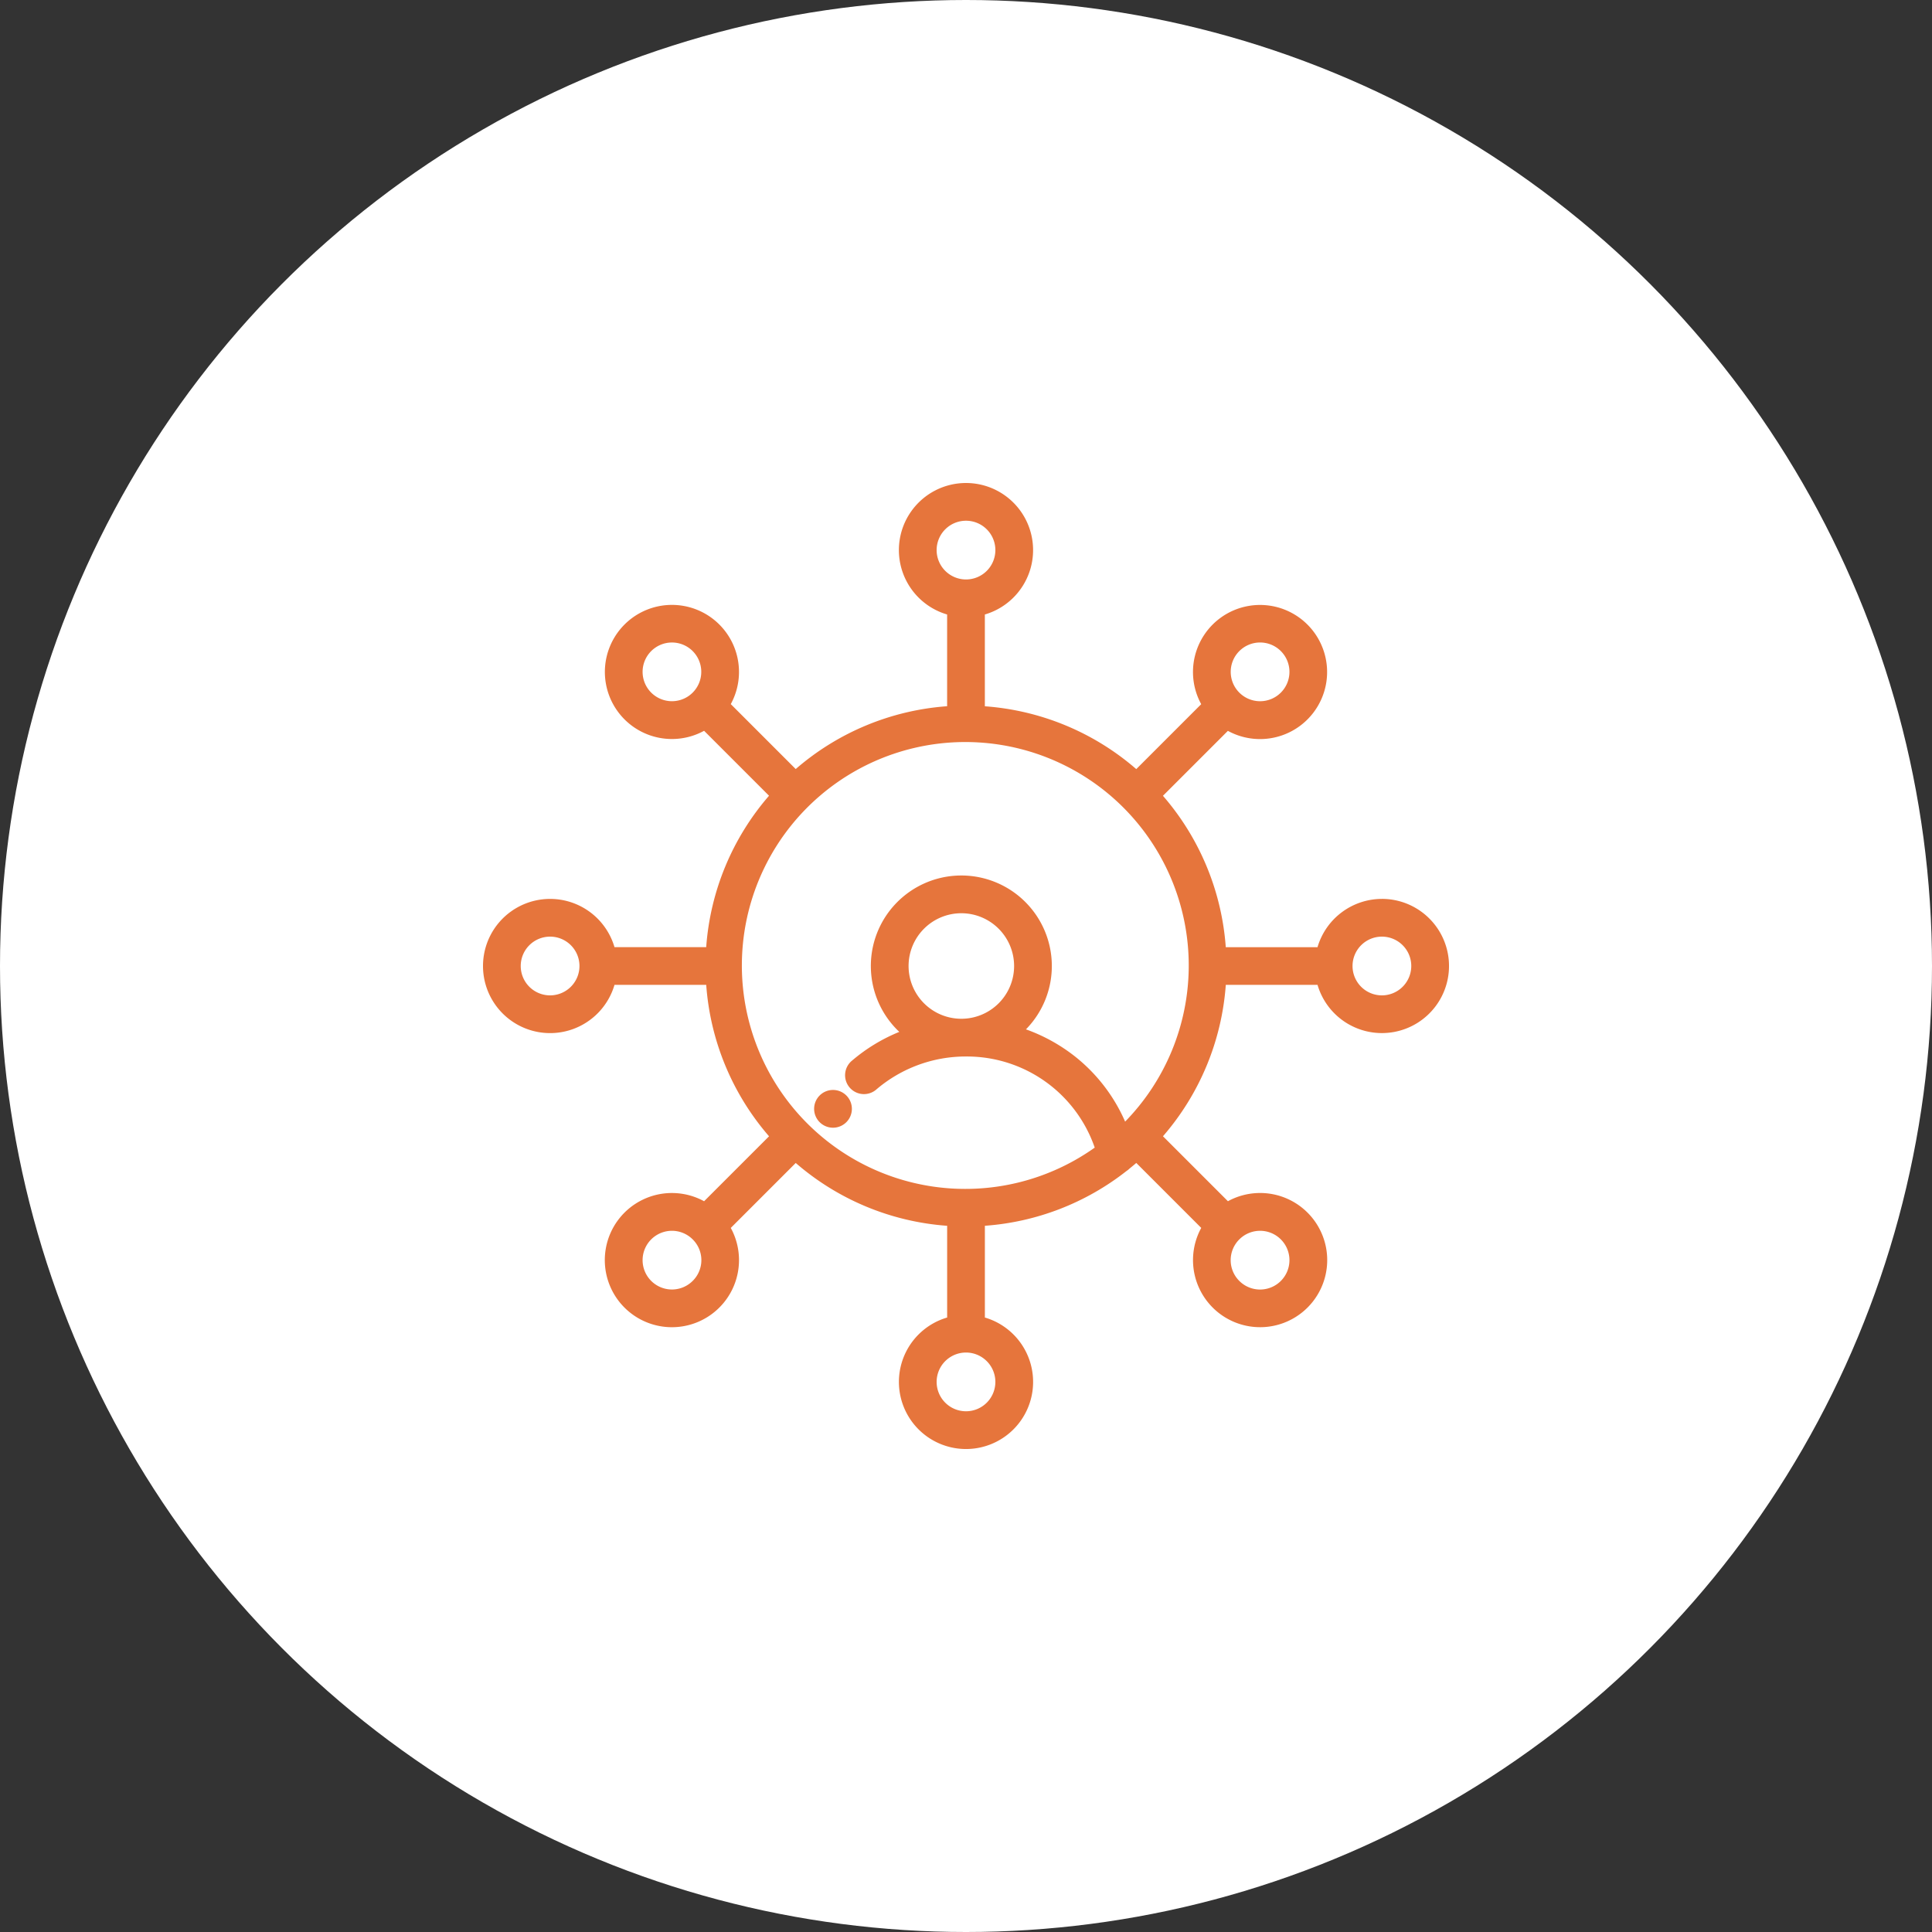 <svg xmlns="http://www.w3.org/2000/svg" xmlns:xlink="http://www.w3.org/1999/xlink" width="100" height="100" viewBox="0 0 100 100">
  <rect x="0" y="0" width="100" height="100" fill="#333333" stroke="none"/>
  <defs>
    <clipPath id="clip-path">
      <rect id="Rectangle_2228" data-name="Rectangle 2228" width="50" height="50" fill="#e6753c"/>
    </clipPath>
  </defs>
  <g id="Group_2738" data-name="Group 2738" transform="translate(-1389 -4577)">
    <circle id="Ellipse_153" data-name="Ellipse 153" cx="50" cy="50" r="50" transform="translate(1389 4577)" fill="#fff"/>
    <g id="Group_2714" data-name="Group 2714" transform="translate(1414 4602)">
      <g id="Group_2659" data-name="Group 2659" clip-path="url(#clip-path)">
        <path id="Path_8555" data-name="Path 8555" d="M46.527,21.527a3.479,3.479,0,0,0-3.333,2.5H38.446a13.426,13.426,0,0,0-3.252-7.837l3.361-3.361a3.471,3.471,0,1,0-1.381-1.381l-3.361,3.361a13.426,13.426,0,0,0-7.837-3.252V6.806a3.473,3.473,0,1,0-1.953,0v4.748a13.426,13.426,0,0,0-7.837,3.252l-3.361-3.361a3.471,3.471,0,1,0-1.381,1.381l3.361,3.361a13.426,13.426,0,0,0-3.252,7.837H6.806a3.473,3.473,0,1,0,0,1.953h4.748a13.426,13.426,0,0,0,3.252,7.837l-3.362,3.362a3.473,3.473,0,1,0,1.381,1.381l3.362-3.362a13.426,13.426,0,0,0,7.837,3.252v4.748a3.473,3.473,0,1,0,1.953,0V38.446a13.414,13.414,0,0,0,7.333-2.837.973.973,0,0,0,.158-.127c.117-.094.232-.19.346-.288l3.362,3.362a3.473,3.473,0,1,0,1.381-1.381l-3.362-3.362a13.426,13.426,0,0,0,3.252-7.837h4.748a3.473,3.473,0,1,0,3.333-4.45M39.147,8.7a1.52,1.52,0,1,1,0,2.15h0a1.52,1.52,0,0,1,0-2.15m-28.294,2.15a1.519,1.519,0,1,1,0-2.15,1.522,1.522,0,0,1,0,2.15M3.473,26.52A1.52,1.52,0,1,1,4.993,25a1.522,1.522,0,0,1-1.52,1.52M10.853,41.3a1.519,1.519,0,1,1,0-2.15,1.51,1.51,0,0,1,0,2.15m28.294-2.149h0a1.52,1.52,0,1,1,0,2.15,1.515,1.515,0,0,1,0-2.15M23.48,3.473A1.52,1.52,0,1,1,25,4.993a1.522,1.522,0,0,1-1.52-1.52m3.04,43.054A1.52,1.52,0,1,1,25,45.007a1.522,1.522,0,0,1,1.52,1.52m6.717-13.47a8.769,8.769,0,0,0-2.6-3.378,8.986,8.986,0,0,0-2.534-1.4,4.684,4.684,0,1,0-6.555.131,8.961,8.961,0,0,0-2.437,1.479.977.977,0,1,0,1.267,1.486A7.119,7.119,0,0,1,25,29.684,7,7,0,0,1,31.663,34.4a11.565,11.565,0,1,1,1.574-1.346M27.49,25a2.731,2.731,0,1,1-2.731-2.731A2.734,2.734,0,0,1,27.49,25m19.037,1.52A1.52,1.52,0,1,1,48.047,25a1.522,1.522,0,0,1-1.52,1.52" fill="#e6753c"/>
        <path id="Path_8556" data-name="Path 8556" d="M176.477,321.7a.977.977,0,1,1-.977.977.977.977,0,0,1,.977-.977" transform="translate(-158.361 -290.284)" fill="#e6753c"/>
      </g>
    </g>
  </g>
</svg>
